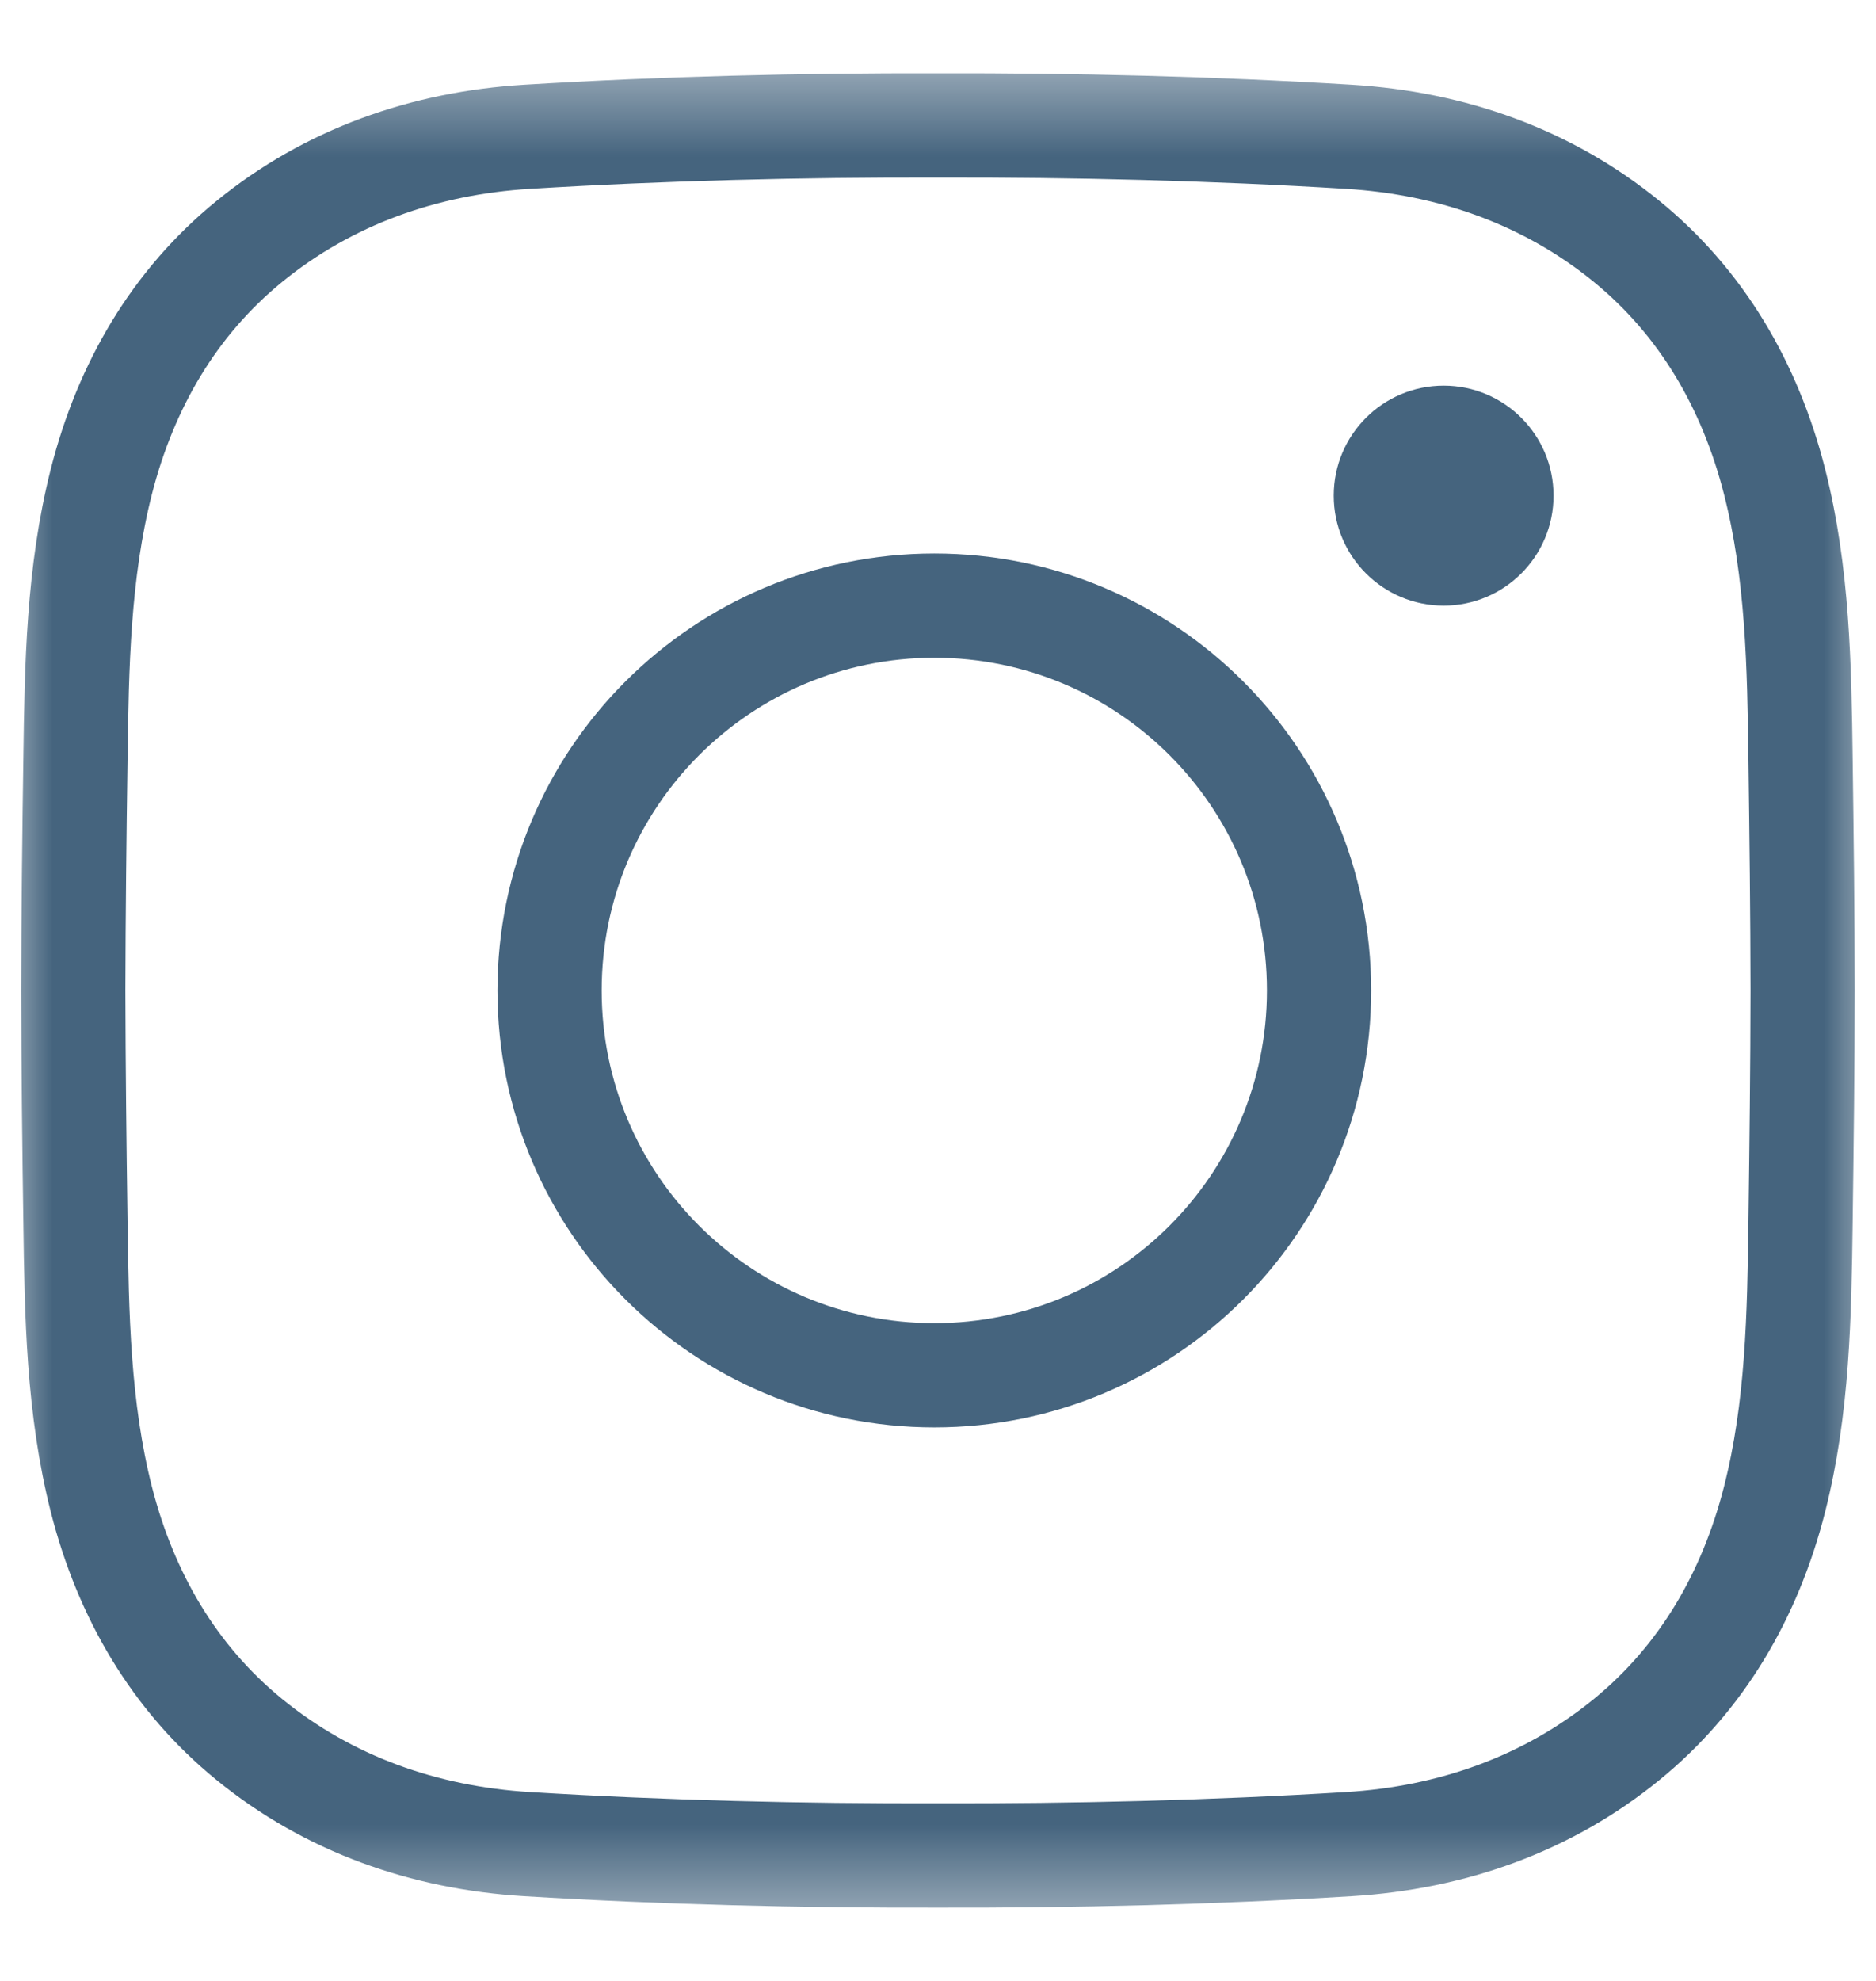 <svg width="18" height="19" viewBox="0 0 18 19" fill="none" xmlns="http://www.w3.org/2000/svg">
<g clip-path="url(#clip0_864_39029)">
<g clip-path="url(#clip1_864_39029)">
<mask id="mask0_864_39029" style="mask-type:luminance" maskUnits="userSpaceOnUse" x="0" y="0" width="18" height="19">
<path d="M0 0.5H18V18.5H0V0.5Z" fill="white"/>
</mask>
<g mask="url(#mask0_864_39029)">
<path d="M17.296 9.5C17.295 10.24 17.286 10.98 17.276 11.72C17.264 12.612 17.25 13.505 17.026 14.383C16.791 15.303 16.328 16.096 15.608 16.684C14.849 17.303 13.932 17.628 12.941 17.688C11.628 17.768 10.314 17.8 9 17.797C7.686 17.8 6.372 17.768 5.058 17.688C4.068 17.628 3.151 17.303 2.392 16.684C1.671 16.096 1.208 15.303 0.973 14.383C0.75 13.505 0.736 12.612 0.724 11.72C0.713 10.98 0.705 10.24 0.703 9.5C0.705 8.76 0.713 8.02 0.724 7.28C0.736 6.388 0.75 5.495 0.973 4.617C1.208 3.697 1.671 2.904 2.392 2.316C3.151 1.697 4.068 1.372 5.058 1.312C6.372 1.232 7.686 1.2 9 1.203C10.314 1.2 11.628 1.232 12.941 1.312C13.932 1.372 14.849 1.697 15.608 2.316C16.328 2.904 16.791 3.697 17.026 4.617C17.25 5.495 17.264 6.388 17.276 7.28C17.286 8.02 17.295 8.76 17.296 9.5Z" stroke="#45647e" stroke-miterlimit="10"/>
<path d="M12.656 9.5C12.656 11.539 11.004 13.191 8.965 13.191C6.926 13.191 5.273 11.539 5.273 9.5C5.273 7.461 6.926 5.809 8.965 5.809C11.004 5.809 12.656 7.461 12.656 9.5Z" stroke="#45647e" stroke-miterlimit="10"/>
<path d="M14.906 4.754C14.906 5.336 14.434 5.809 13.852 5.809C13.269 5.809 12.797 5.336 12.797 4.754C12.797 4.171 13.269 3.699 13.852 3.699C14.434 3.699 14.906 4.171 14.906 4.754Z" fill="#45647e"/>
</g>
</g>
</g>
<defs>
<clipPath id="clip0_864_39029">
<rect width="18" height="19" fill="white"/>
</clipPath>
<clipPath id="clip1_864_39029">
<rect width="18" height="19" fill="white"/>
</clipPath>
</defs>
</svg>
